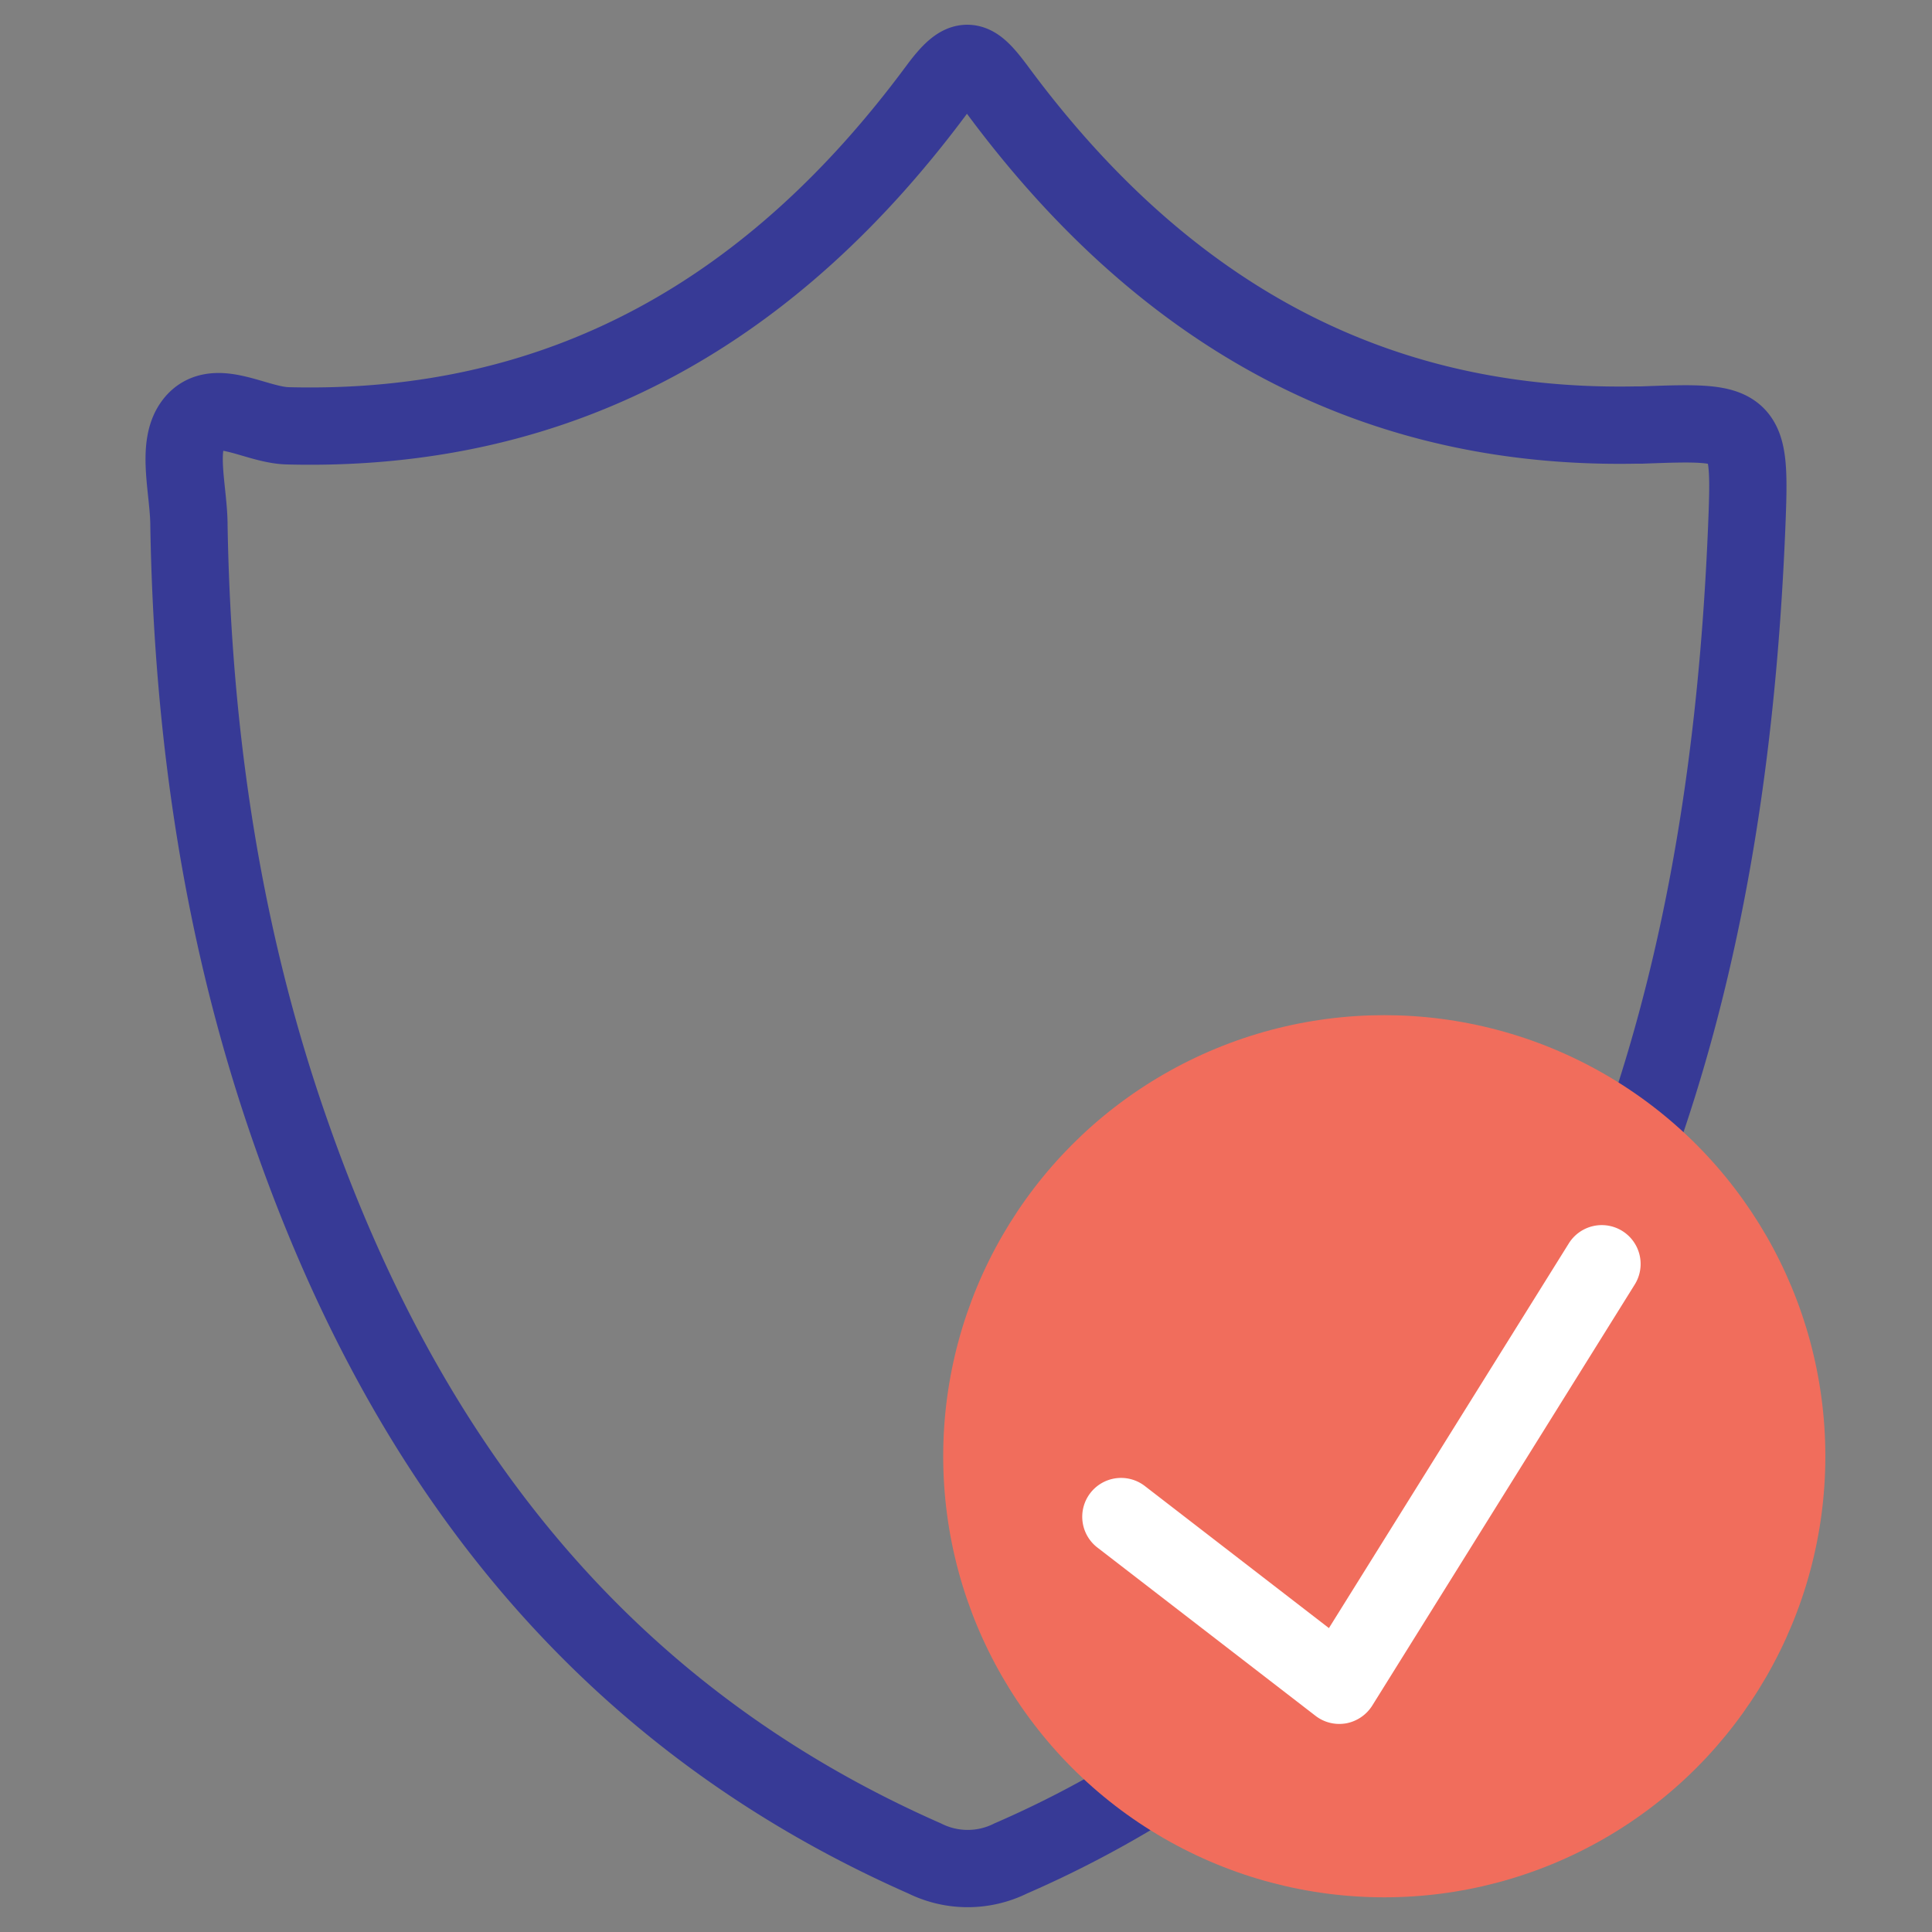 <svg xmlns="http://www.w3.org/2000/svg" id="Capa_1" data-name="Capa 1" viewBox="0 0 200 200"><rect x="0" y="0" width="200" height="200" fill="#808080" stroke="none"/><defs><style>.cls-1{fill:none;stroke:#373a96;stroke-miterlimit:10;stroke-width:8px;}.cls-2{fill:#f16d5c;}.cls-3{fill:#fff;}</style></defs><title>íconos LivIN</title><path class="cls-1" d="M19.56,54.43c0-3.55-1.31-8,.33-10.43,2.1-3.13,6.49,0,9.9.08C58.65,44.82,80.33,31.75,97,9.24c2.82-3.82,3.72-3.35,6.28.11C119.68,31.5,141,44.54,169.34,44l.59,0c11.11-.41,11.34-.4,10.88,10.78-1.47,35.13-8.47,68.72-28.75,98.35a110.88,110.88,0,0,1-47.44,39.26,10,10,0,0,1-8.89,0c-33.6-14.81-53.8-41.3-65.59-75.06C23,97,19.93,75.92,19.56,54.43Z"></path><circle class="cls-2" cx="143.3" cy="150.75" r="45.66"></circle><path class="cls-3" d="M138.63,178.46a4,4,0,0,1-2.45-.84L113.6,160.2a4,4,0,0,1,4.91-6.37l19.06,14.71,24.83-39.82a4,4,0,0,1,6.83,4.25l-27.18,43.6a4.08,4.08,0,0,1-2.7,1.83A4.37,4.37,0,0,1,138.63,178.46Z"></path></svg>